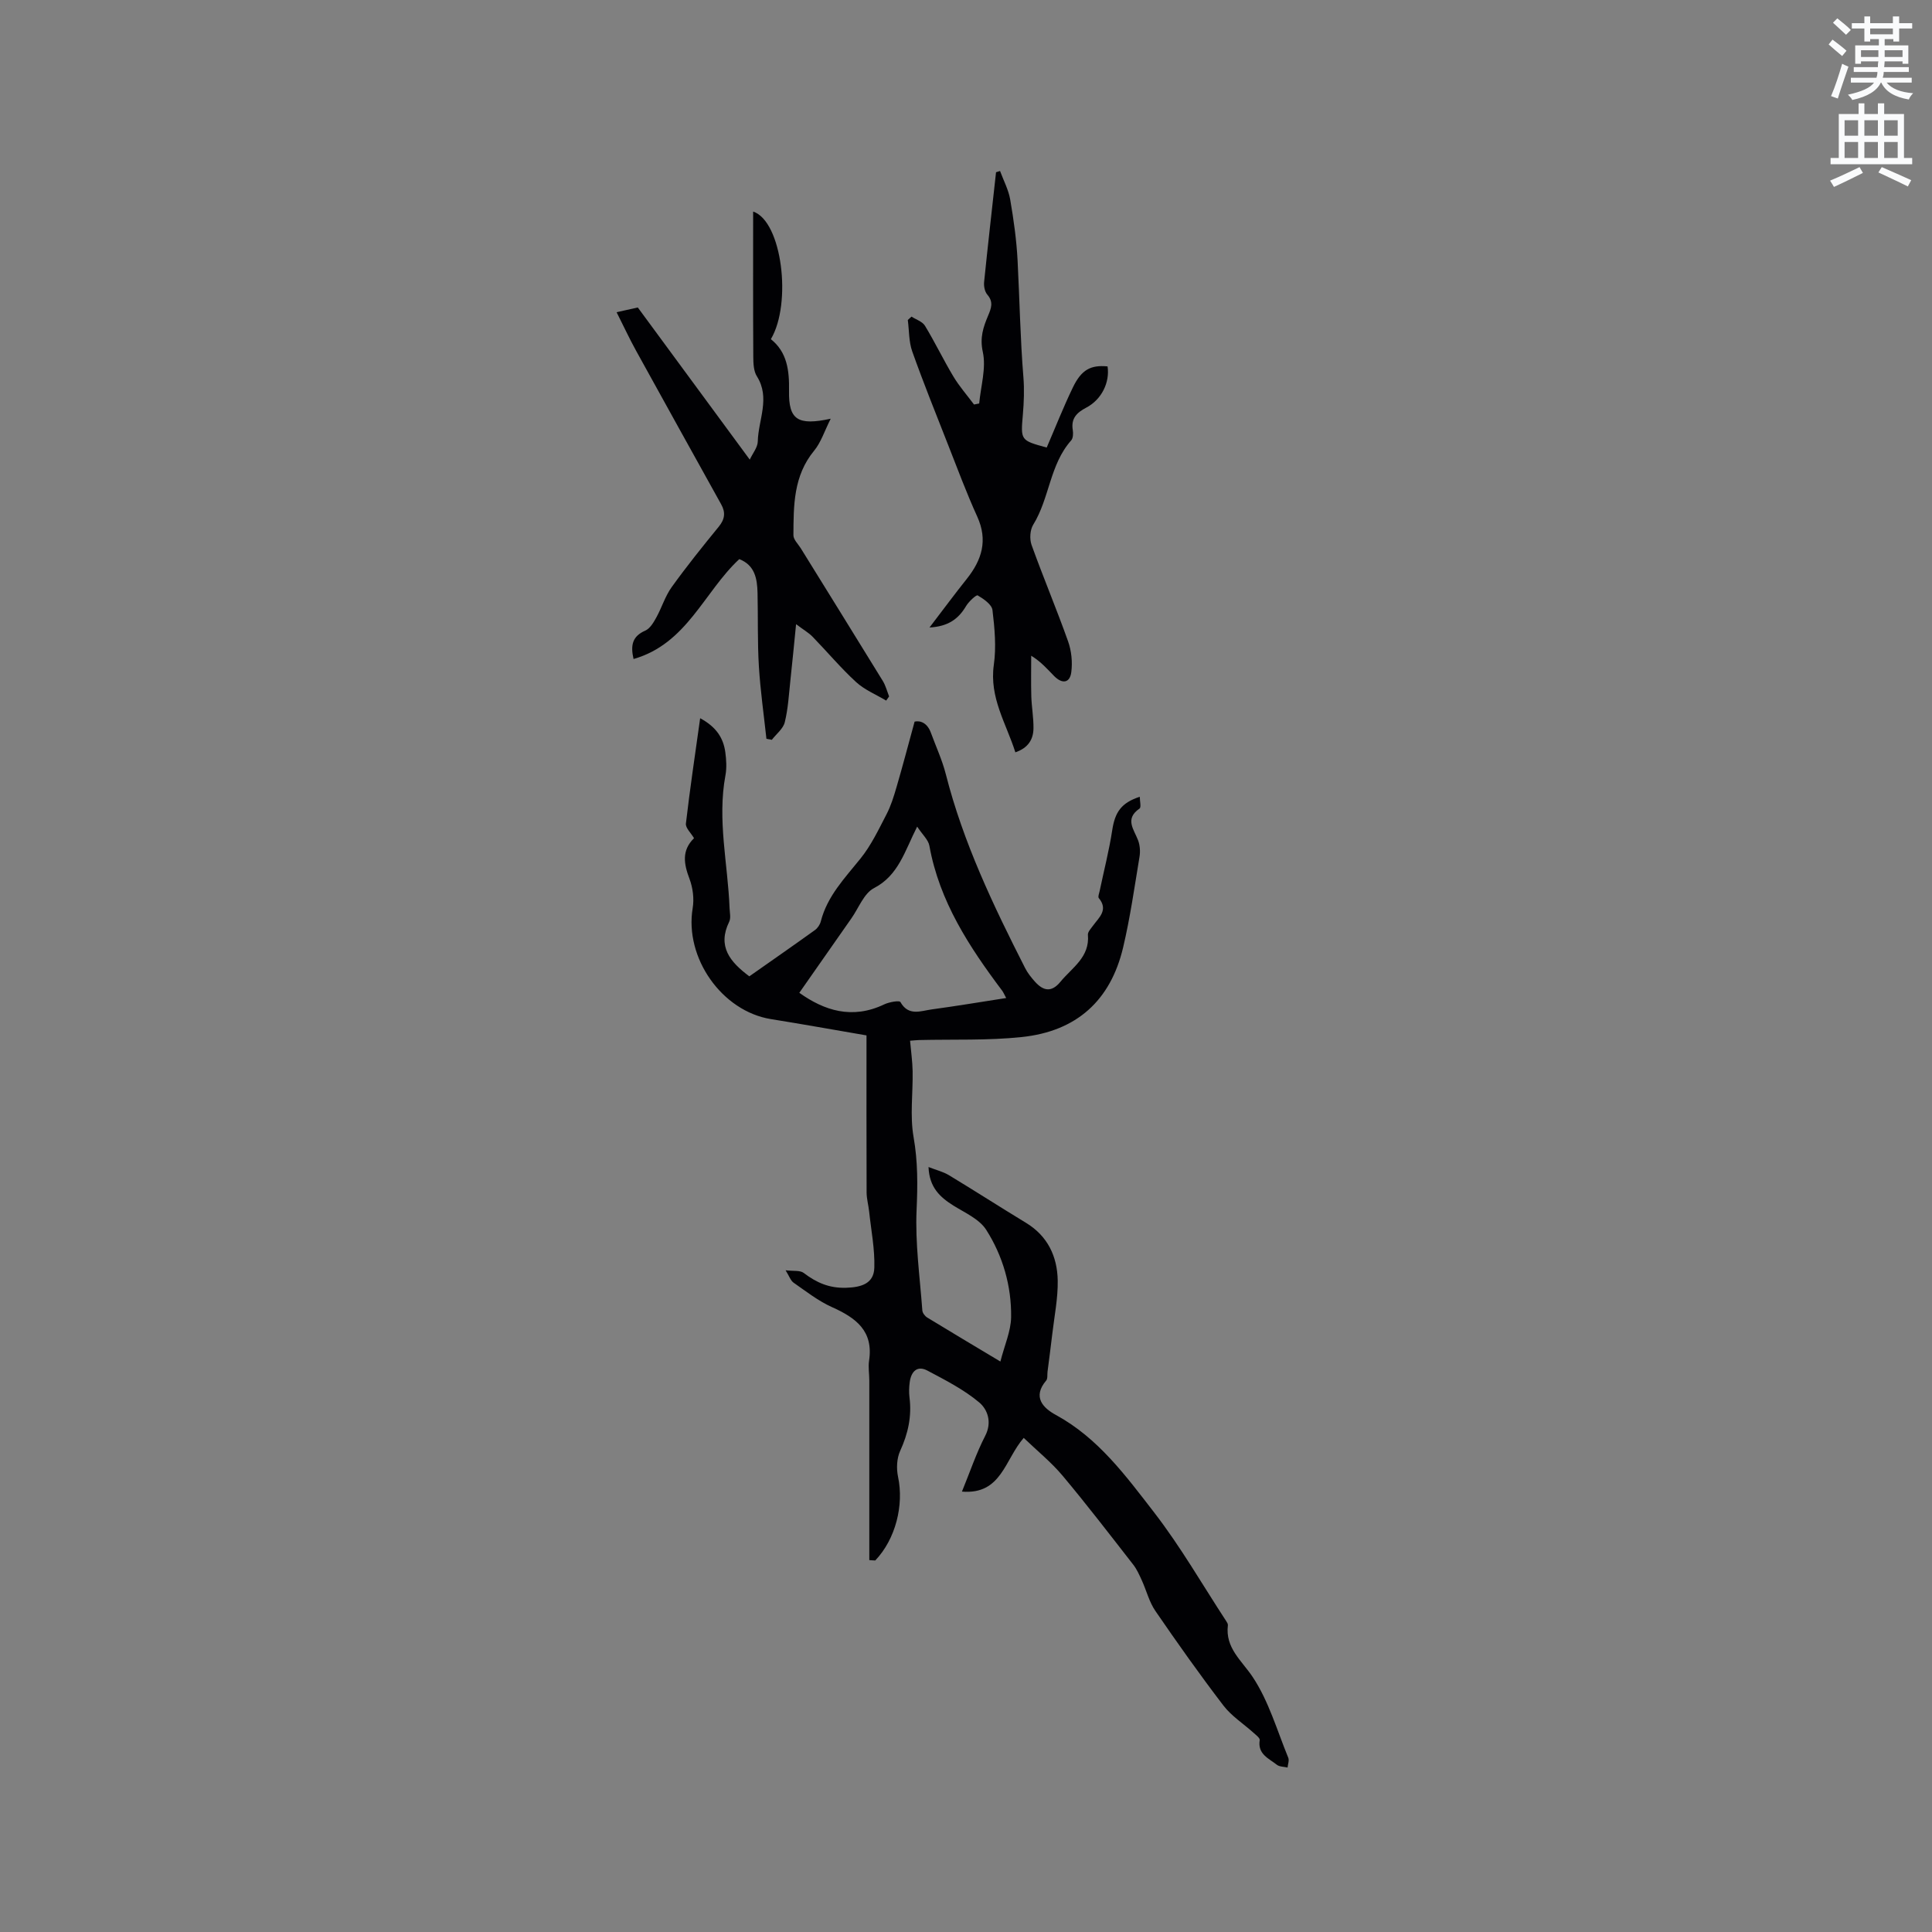 <svg enable-background="new 0 0 400 400" viewBox="0 0 400 400" xmlns="http://www.w3.org/2000/svg"><rect x="0" y="0" width="400" height="400" fill="#808080" stroke="none"/><path d="m378.6 9.2.8-1c.9.7 1.9 1.4 2.9 2.3l-.9 1.1c-1.1-.9-2-1.7-2.8-2.4zm.5 10.7c.9-2.1 1.6-4.3 2.3-6.7.4.2.8.4 1.3.6-.7 2.1-1.5 4.3-2.2 6.6zm.4-15.2.9-.9c1 .8 2 1.6 2.8 2.4l-1 1c-1-.9-1.9-1.8-2.7-2.5zm12.5-1.3h1.2v1.4h2.7v1.1h-2.7v2.7h-1.2v-.5h-1.8v1.3h4.9v3.8h-1.2v-.5h-3.7c0 .4-.1.9-.1 1.2h5.1v1h-5.2c0 .5-.1.9-.2 1.2h6v1h-5.2c1.1 1.3 2.9 2 5.5 2.2-.4.4-.7.8-.9 1.3-2.9-.5-4.8-1.6-5.7-3.5h-.1c-.8 1.7-2.7 2.9-5.9 3.6-.2-.4-.6-.8-.9-1.1 2.8-.6 4.6-1.4 5.4-2.5h-4.8v-1h5.3c.1-.3.2-.7.2-1.2h-4.9v-1h5c0-.4 0-.8.1-1.2h-3.6v.5h-1.2v-3.8h4.9v-1.3h-1.8v.5h-1.2v-2.7h-2.6v-1.1h2.6v-1.4h1.2v1.4h4.7v-1.4zm-6.7 8.4h3.6c0-.4 0-.9 0-1.4h-3.6zm1.9-4.7h4.7v-1.2h-4.7zm6.7 3.3h-3.7v1.4h3.7z" fill="#fafbfc"/><path d="m384.7 21.4h1.3v2.2h2.8v-2.2h1.3v2.2h4.1v9.1h1.7v1.3h-16.9v-1.3h1.7v-9.1h4.1v-2.2zm.3 13.2.7 1.2c-1.8.9-3.8 1.9-6 2.9-.2-.4-.5-.8-.8-1.3 2.4-1 4.4-2 6.1-2.8zm-3.1-6.5h2.8v-3.2h-2.8zm0 4.6h2.8v-3.3h-2.8zm4.1-4.6h2.8v-3.2h-2.8zm0 4.6h2.8v-3.3h-2.8zm3.6 1.9c2.1.9 4.1 1.8 6.1 2.7l-.7 1.3c-2.2-1.1-4.2-2-6.1-2.9zm3.3-9.7h-2.8v3.2h2.8zm-2.8 7.8h2.8v-3.3h-2.8z" fill="#fafbfc"/><g fill="#010104"><path d="m179.98 323c0-12.38 0-24.77 0-37.15 0-1.38-.25-2.79-.05-4.13.95-6.19-2.75-8.89-7.69-11.1-2.83-1.27-5.36-3.26-7.93-5.05-.62-.43-.9-1.35-1.66-2.57 1.62.2 2.99-.03 3.74.54 2.64 2.01 5.27 3.19 8.8 3.08 3.22-.1 5.73-.91 5.83-4.15.12-3.85-.66-7.73-1.07-11.6-.14-1.33-.52-2.65-.53-3.98-.04-10.76-.02-21.53-.02-32.52-6.88-1.18-13.31-2.34-19.76-3.37-10.19-1.63-17.94-12.7-16.23-22.97.33-1.95.04-4.22-.66-6.08-1.17-3.09-1.66-5.86.94-8.41-.62-1.07-1.79-2.13-1.68-3.04.82-7.08 1.88-14.14 2.95-21.8 3.39 1.83 4.81 4.13 5.21 7.05.21 1.56.31 3.22.03 4.75-1.73 9.25.5 18.36.85 27.53.04.94.3 2.04-.08 2.81-2.49 5.11.17 8.31 4.17 11.3 4.47-3.14 9.06-6.33 13.6-9.59.55-.4 1.03-1.13 1.2-1.79 1.34-5.25 4.97-8.96 8.22-13.01 2.2-2.73 3.75-6.01 5.38-9.15.92-1.77 1.52-3.73 2.08-5.65 1.26-4.31 2.4-8.65 3.74-13.55 1.17-.26 2.61.25 3.36 2.28 1.05 2.87 2.36 5.68 3.11 8.64 3.6 14.15 9.84 27.19 16.41 40.11.52 1.02 1.27 1.96 2.04 2.82 1.71 1.9 3.4 2.29 5.26.03 2.42-2.95 6.11-5.09 5.7-9.74-.05-.59.63-1.29 1.05-1.88 1.26-1.73 3.23-3.27 1.2-5.73-.21-.26.08-.97.18-1.45.88-4.21 1.96-8.38 2.61-12.63.57-3.71 1.87-5.64 5.7-6.89 0 .88.33 2.18-.05 2.44-3.13 2.15-1.16 4.31-.3 6.58.39 1.04.48 2.33.29 3.43-1.04 6.27-1.93 12.58-3.39 18.75-2.6 10.99-9.63 17.36-20.99 18.55-7.02.74-14.15.45-21.23.62-.52.01-1.03.08-1.89.14.19 2.18.49 4.24.53 6.31.08 4.56-.58 9.24.2 13.66.89 5.07.85 9.95.62 15.05-.31 6.91.68 13.88 1.19 20.83.04.52.54 1.17 1.01 1.46 4.78 2.92 9.59 5.78 15.15 9.11.85-3.36 2.17-6.26 2.22-9.17.09-6.46-1.71-12.68-5.15-18.09-1.41-2.22-4.37-3.52-6.77-5.01-2.81-1.76-5.02-3.79-5.18-8 1.63.64 3.03.97 4.21 1.68 5.35 3.23 10.61 6.62 15.95 9.86 4.52 2.74 6.5 6.97 6.59 11.95.06 3.67-.69 7.36-1.12 11.03-.3 2.62-.66 5.23-.99 7.85-.08.63.06 1.44-.28 1.84-2.89 3.4-.64 5.68 1.99 7.11 8.77 4.77 14.5 12.62 20.35 20.18 5.49 7.1 9.99 14.96 14.92 22.49.17.26.39.6.36.87-.57 4.73 2.83 7.27 5.14 10.73 3.32 4.99 5.04 11.06 7.36 16.71.23.56-.08 1.35-.14 2.03-.75-.18-1.68-.14-2.23-.58-1.66-1.31-4.01-2.19-3.54-5.1.07-.43-.79-1.07-1.29-1.52-2.08-1.88-4.55-3.45-6.22-5.63-4.89-6.39-9.54-12.96-14.09-19.59-1.28-1.86-1.84-4.2-2.79-6.29-.52-1.13-1.03-2.32-1.79-3.29-4.82-6.18-9.59-12.41-14.63-18.42-2.34-2.79-5.22-5.12-8.05-7.83-3.95 4.53-4.6 11.79-12.79 11.12 1.66-4.05 2.96-7.95 4.82-11.55 1.47-2.86.45-5.49-1.24-6.91-3.18-2.67-7.01-4.62-10.72-6.59-2.15-1.14-3.38.22-3.67 2.38-.14 1.04-.18 2.13-.05 3.17.5 3.9-.29 7.49-1.93 11.07-.71 1.55-.8 3.66-.44 5.36 1.25 5.9-.51 12.92-4.72 17.33-.41-.01-.82-.05-1.23-.08zm-14.49-117.45c5.14 3.66 10.92 5.58 17.59 2.39 1.01-.48 3.13-.85 3.34-.48 1.68 2.98 4.19 1.84 6.46 1.53 5.07-.69 10.11-1.53 15.44-2.36-.44-.81-.59-1.2-.84-1.53-6.83-9.09-12.99-18.49-15.06-29.99-.22-1.24-1.44-2.31-2.53-3.97-2.59 5.1-3.85 10.09-8.93 12.73-2.09 1.08-3.17 4.11-4.69 6.27-3.51 5.01-7 10.01-10.78 15.41z"/><path d="m158.68 152.96c-.54-4.99-1.25-9.97-1.56-14.97-.31-5.07-.16-10.17-.28-15.25-.07-2.94-.56-5.73-3.78-6.98-7.3 6.78-10.83 17.53-21.89 20.68-.66-2.86-.25-4.71 2.43-5.88.98-.43 1.71-1.68 2.28-2.71 1.14-2.06 1.83-4.42 3.19-6.3 3.09-4.3 6.41-8.43 9.76-12.53 1.25-1.53 1.41-2.94.49-4.59-5.89-10.62-11.8-21.23-17.65-31.86-1.35-2.45-2.53-4.99-4.01-7.93 2.09-.47 3.48-.78 4.39-.98 7.83 10.64 15.41 20.94 23.18 31.5.61-1.31 1.63-2.52 1.66-3.76.1-4.48 2.65-8.99-.19-13.5-.68-1.08-.73-2.67-.74-4.03-.06-9.95-.03-19.89-.03-30.07 5.98 2 8.07 19.02 3.67 26.42 3.38 2.7 3.83 6.48 3.76 10.7-.1 5.98 1.77 7.25 8.63 5.77-1.31 2.6-2.02 4.91-3.44 6.63-4.29 5.2-4.25 11.35-4.28 17.49-.01.89.95 1.8 1.5 2.67 5.67 9.17 11.37 18.32 17.01 27.51.59.97.88 2.13 1.3 3.2-.2.29-.41.57-.61.86-2.1-1.26-4.47-2.22-6.23-3.84-3.19-2.93-5.99-6.28-9.01-9.39-.78-.8-1.79-1.37-3.41-2.59-.44 4.33-.77 7.95-1.17 11.56-.32 2.93-.47 5.9-1.17 8.74-.33 1.35-1.76 2.44-2.68 3.64-.38-.08-.75-.14-1.12-.21z"/><path d="m188.72 65.55c.95.62 2.25 1.02 2.78 1.89 2.09 3.44 3.83 7.08 5.9 10.53 1.23 2.04 2.83 3.86 4.26 5.78.36-.07.71-.14 1.07-.21.33-3.58 1.48-7.33.75-10.67-.65-2.97.09-5.12 1.09-7.5.64-1.52 1.17-2.84-.15-4.36-.54-.62-.76-1.77-.67-2.63.77-7.58 1.64-15.15 2.47-22.72.28-.09.55-.18.83-.26.72 1.97 1.75 3.88 2.1 5.91.72 4.17 1.31 8.39 1.53 12.61.42 8.08.55 16.17 1.21 24.24.2 2.52.1 5.08-.11 7.6-.47 5.41-.53 5.41 4.93 6.9 1.79-4.15 3.45-8.38 5.42-12.45 1.78-3.69 3.7-4.68 7.18-4.35.49 3.3-1.21 6.86-4.42 8.54-2 1.05-3.18 2.26-2.78 4.66.11.68.07 1.67-.34 2.13-4.44 4.99-4.46 11.96-7.85 17.44-.67 1.08-.78 2.96-.35 4.18 2.41 6.71 5.19 13.28 7.57 19.99.7 1.97.93 4.29.66 6.36-.29 2.26-1.87 2.51-3.55.81-1.39-1.41-2.67-2.93-4.75-4.21 0 2.8-.06 5.6.02 8.4.07 2.22.48 4.43.45 6.64-.03 2.27-1.08 4.05-3.75 4.96-1.89-5.97-5.42-11.32-4.46-18.11.53-3.71.17-7.6-.28-11.34-.14-1.16-1.83-2.31-3.06-3.04-.28-.17-1.84 1.26-2.4 2.2-1.6 2.71-3.73 4.23-7.58 4.45 2.89-3.78 5.25-6.97 7.73-10.08 3.12-3.92 4.39-7.98 2.16-12.88s-4.11-9.96-6.08-14.97c-2.51-6.39-5.08-12.76-7.38-19.23-.72-2.02-.63-4.33-.92-6.51.27-.24.52-.47.77-.7z"/></g></svg>